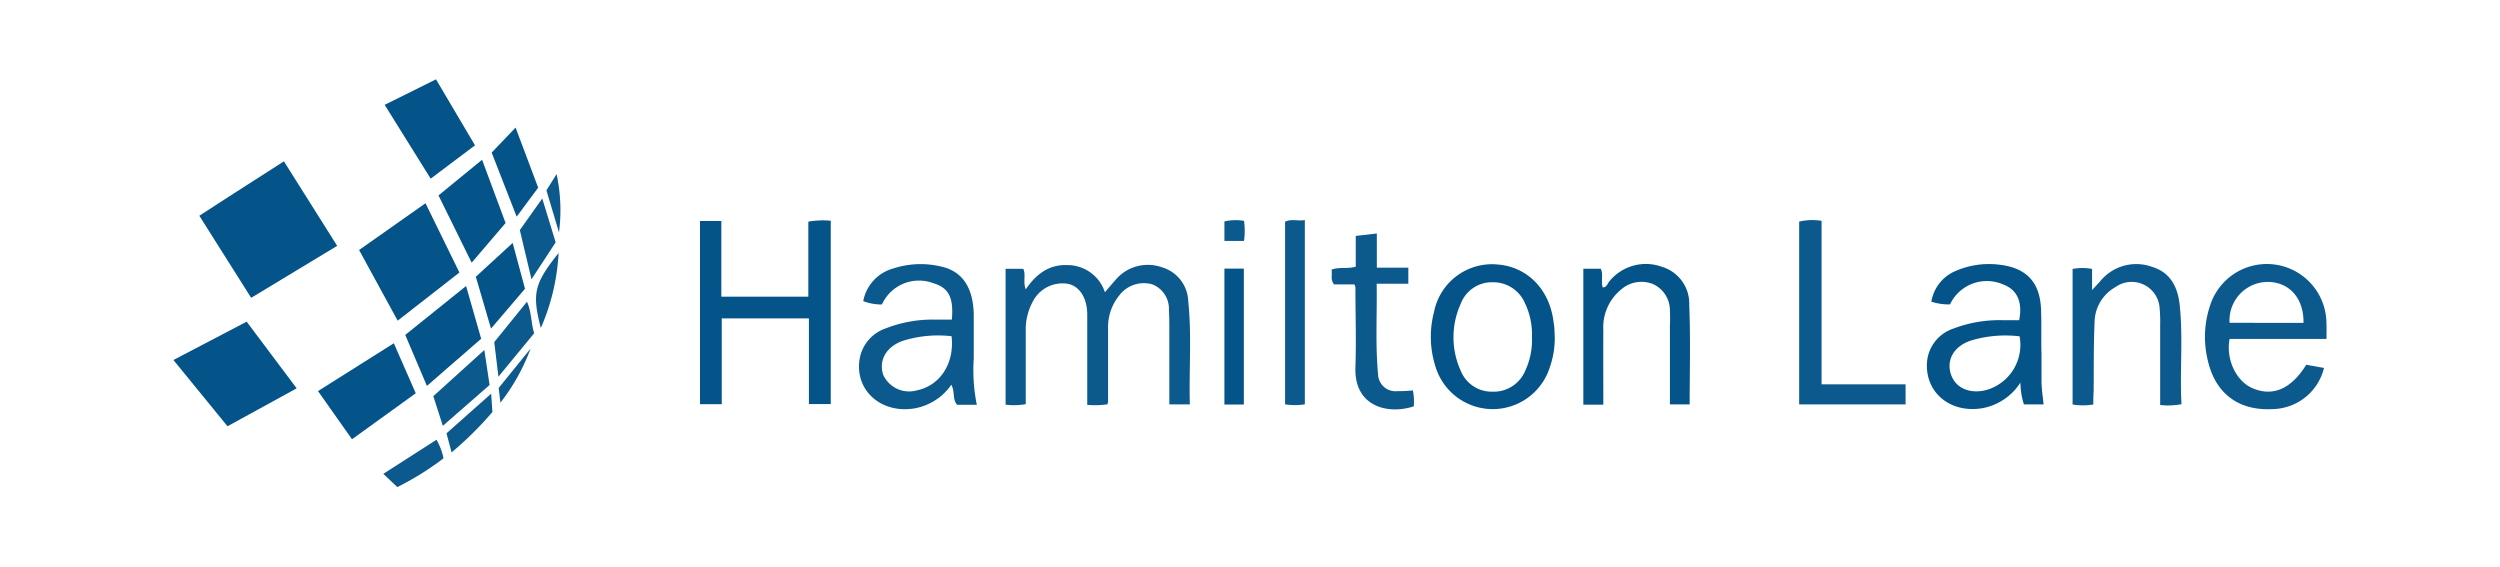 <svg id="Layer_1" data-name="Layer 1" xmlns="http://www.w3.org/2000/svg" viewBox="0 0 300 68"><defs><style>.cls-1{fill:#0c598d;}.cls-2{fill:#045489;}</style></defs><path class="cls-1" d="M132.88,48.52a10,10,0,0,1-2.41.06V45.27c0-2.5,0-5,0-7.49,0-2-.89-3.38-2.25-3.71a4,4,0,0,0-4.32,2.19,7,7,0,0,0-.81,3.47V48.5a8.17,8.17,0,0,1-2.42.06V32.26h2.12c.35.69-.06,1.53.3,2.46,1.24-1.81,2.77-3,5-2.91a4.73,4.73,0,0,1,4.5,3.26c.53-.62,1-1.18,1.45-1.68a5.06,5.06,0,0,1,5.41-1.31,4.39,4.39,0,0,1,3.14,4.1c.43,4.08.08,8.18.19,12.35h-2.46q0-4.37,0-8.68c0-.89,0-1.78-.05-2.67a3.14,3.14,0,0,0-2-3.06,3.69,3.69,0,0,0-3.94,1.31,6,6,0,0,0-1.36,4c0,3,0,5.89,0,8.84A2.52,2.52,0,0,1,132.88,48.52Z"/><path class="cls-2" d="M84,26.52h2.56V35.6H97v-9a9.81,9.81,0,0,1,2.69-.11v22H97.07V38.21H86.61V48.5H84Z"/><path class="cls-2" d="M23.92,25.89l3.58-2.32,6.57-4.21L40.46,29.5,30.14,35.74Z"/><path class="cls-1" d="M117.22,48.58h-2.35c-.61-.61-.24-1.53-.71-2.41A6.83,6.83,0,0,1,109.78,49c-4.06.7-7.29-2.2-6.61-6a4.71,4.71,0,0,1,3.08-3.58,15.47,15.47,0,0,1,5.87-1.07h2.1c.24-2.64-.38-3.82-2.23-4.37a4.88,4.88,0,0,0-6.16,2.56,6.28,6.28,0,0,1-2.24-.4,5,5,0,0,1,3.59-3.92A10.6,10.6,0,0,1,113,32c2.47.57,3.77,2.48,3.85,5.7,0,1.78,0,3.56,0,5.34A20.88,20.88,0,0,0,117.22,48.58Zm-3-8.23a14.08,14.08,0,0,0-6,.59c-1.9.73-2.77,2.3-2.25,4A3.41,3.41,0,0,0,110,46.85C112.81,46.28,114.56,43.61,114.19,40.35Z"/><path class="cls-2" d="M245.23,48.53h-2.36a8.82,8.82,0,0,1-.42-2.62,6.9,6.9,0,0,1-4.6,3.08c-3.76.61-6.77-1.8-6.62-5.37a4.63,4.63,0,0,1,3.21-4.2,15.45,15.45,0,0,1,5.75-1c.7,0,1.41,0,2.11,0,.44-2.18-.25-3.67-1.93-4.29A4.89,4.89,0,0,0,234,36.53a6.88,6.88,0,0,1-2.24-.33,4.86,4.86,0,0,1,3-3.72,10.07,10.07,0,0,1,5.37-.69c3.08.41,4.65,2.12,4.79,5.25.08,1.83,0,3.66.06,5.49,0,1,0,2,0,3.07S245.13,47.52,245.23,48.53Zm-2.88-8.17a14.27,14.27,0,0,0-5.88.52c-2,.68-2.91,2.28-2.37,4s2.32,2.43,4.27,1.92A5.63,5.63,0,0,0,242.35,40.36Z"/><path class="cls-1" d="M279.18,40.67H267.55c-.47,2.48.83,5.16,2.84,5.95,2.42,1,4.59,0,6.36-2.85l2.13.38a6.46,6.46,0,0,1-6.11,4.94c-4.11.24-6.94-1.85-7.84-5.87a11.83,11.83,0,0,1,.29-6.59,7.15,7.15,0,0,1,13.95,2C279.2,39.26,279.18,39.89,279.18,40.67Zm-2.76-1.93c.05-3-1.76-4.94-4.37-4.91a4.61,4.61,0,0,0-4.5,4.91Z"/><path class="cls-2" d="M186.57,40.44A10.41,10.41,0,0,1,186,44a7.18,7.18,0,0,1-13.74,0,11.73,11.73,0,0,1-.17-6.59,7.09,7.09,0,0,1,7.64-5.67c3.61.29,6.27,3.05,6.71,7C186.55,39.28,186.54,39.86,186.57,40.44Zm-2.74,0a8.52,8.52,0,0,0-.81-4,4.14,4.14,0,0,0-3.89-2.57,4,4,0,0,0-3.85,2.6,9.7,9.7,0,0,0,0,8A4,4,0,0,0,179.1,47,4.09,4.09,0,0,0,183,44.55,8.64,8.64,0,0,0,183.83,40.42Z"/><path class="cls-1" d="M251.2,48.54a7.67,7.67,0,0,1-2.49,0V32.27a6.34,6.34,0,0,1,2.34,0v2.54l1-1.09a5.57,5.57,0,0,1,6.19-1.7c2.21.66,3.09,2.43,3.32,4.56.43,4,0,7.93.22,11.92a8.42,8.42,0,0,1-2.56.1c0-3.24,0-6.39,0-9.54a16.81,16.81,0,0,0-.06-2,3.36,3.36,0,0,0-5.32-2.6,4.9,4.9,0,0,0-2.49,4.19c-.12,2.76-.09,5.52-.11,8.29C251.2,47.42,251.2,48,251.2,48.54Z"/><path class="cls-2" d="M20.81,43.2l8.79-4.6,6,8-8.3,4.55Z"/><path class="cls-2" d="M192.4,48.56H190V32.25h2.09c.34.71,0,1.5.24,2.24.49,0,.57-.48.81-.75a5.64,5.64,0,0,1,6.3-1.72,4.61,4.61,0,0,1,3.27,4.59c.16,4,.05,7.91.05,11.92h-2.37V39.05a16.83,16.83,0,0,0,0-1.74,3.47,3.47,0,0,0-2-3.21,3.71,3.71,0,0,0-3.89.67,5.83,5.83,0,0,0-2.1,4.84C192.38,42.55,192.4,45.48,192.4,48.56Z"/><path class="cls-1" d="M228.67,46.12v2.41H215.9V26.59a7,7,0,0,1,2.69-.09V46.12Z"/><path class="cls-2" d="M51.06,24.39l4.07,8.31-7.41,5.78L43.09,30Z"/><path class="cls-1" d="M162.69,32V28.31l2.53-.29v4.1H169v1.93h-3.8c.06,3.7-.17,7.3.17,10.89a2.09,2.09,0,0,0,2.29,2,17.37,17.37,0,0,0,1.88-.09,6.18,6.18,0,0,1,.11,1.91c-3,1-7.16.12-7-4.68.11-3.21,0-6.42,0-9.63a1.1,1.1,0,0,0-.13-.32h-2.43c-.48-.6-.18-1.19-.31-1.77C160.74,32,161.65,32.3,162.69,32Z"/><path class="cls-2" d="M38.16,46.93l9.1-5.74,2.63,6-7.65,5.52Z"/><path class="cls-2" d="M57,17.44l-5.32,4-5.52-8.86,6.16-3.06Z"/><path class="cls-1" d="M156.58,48.52a7.53,7.53,0,0,1-2.37,0V26.61c.72-.38,1.51-.06,2.37-.2Z"/><path class="cls-2" d="M51.23,46.31l-2.6-6.12,7.3-5.87,1.81,6.33Z"/><path class="cls-2" d="M52.62,23.45l5.23-4.28,2.82,7.59L56.6,31.52Z"/><path class="cls-2" d="M149.26,48.54h-2.33V32.23h2.33Z"/><path class="cls-2" d="M63,34.65l-4.08,4.78L57.1,33.21l4.42-4.06Z"/><path class="cls-2" d="M59,18.31l2.87-3,2.71,7.21L62,26Z"/><path class="cls-1" d="M53.14,51.1,52,47.54,58.12,42l.63,4.2Z"/><path class="cls-1" d="M63.78,33.51l-1.4-5.9,2.69-3.79,1.61,5.26Z"/><path class="cls-1" d="M59.81,45.2l-.5-4.15,3.93-4.85c.57,1.29.47,2.58.86,3.79Z"/><path class="cls-1" d="M47.68,58.45,46,56.86l6.38-4.09A7.2,7.2,0,0,1,53.22,55,34.51,34.51,0,0,1,47.68,58.45Z"/><path class="cls-1" d="M54.19,54.29,53.58,52l5.36-4.76.15,2.2A41.54,41.54,0,0,1,54.19,54.29Z"/><path class="cls-1" d="M64.9,39.36c-1.08-4.17-.79-5.32,2.13-9A25.74,25.74,0,0,1,64.9,39.36Z"/><path class="cls-1" d="M66.79,20.89a20.65,20.65,0,0,1,.29,7l-1.51-5.05Z"/><path class="cls-1" d="M146.93,28.91V26.57a6.14,6.14,0,0,1,2.35-.07,8.43,8.43,0,0,1,0,2.41Z"/><path class="cls-1" d="M63.67,41.83a24.16,24.16,0,0,1-3.62,6.49l-.21-1.76Z"/></svg>